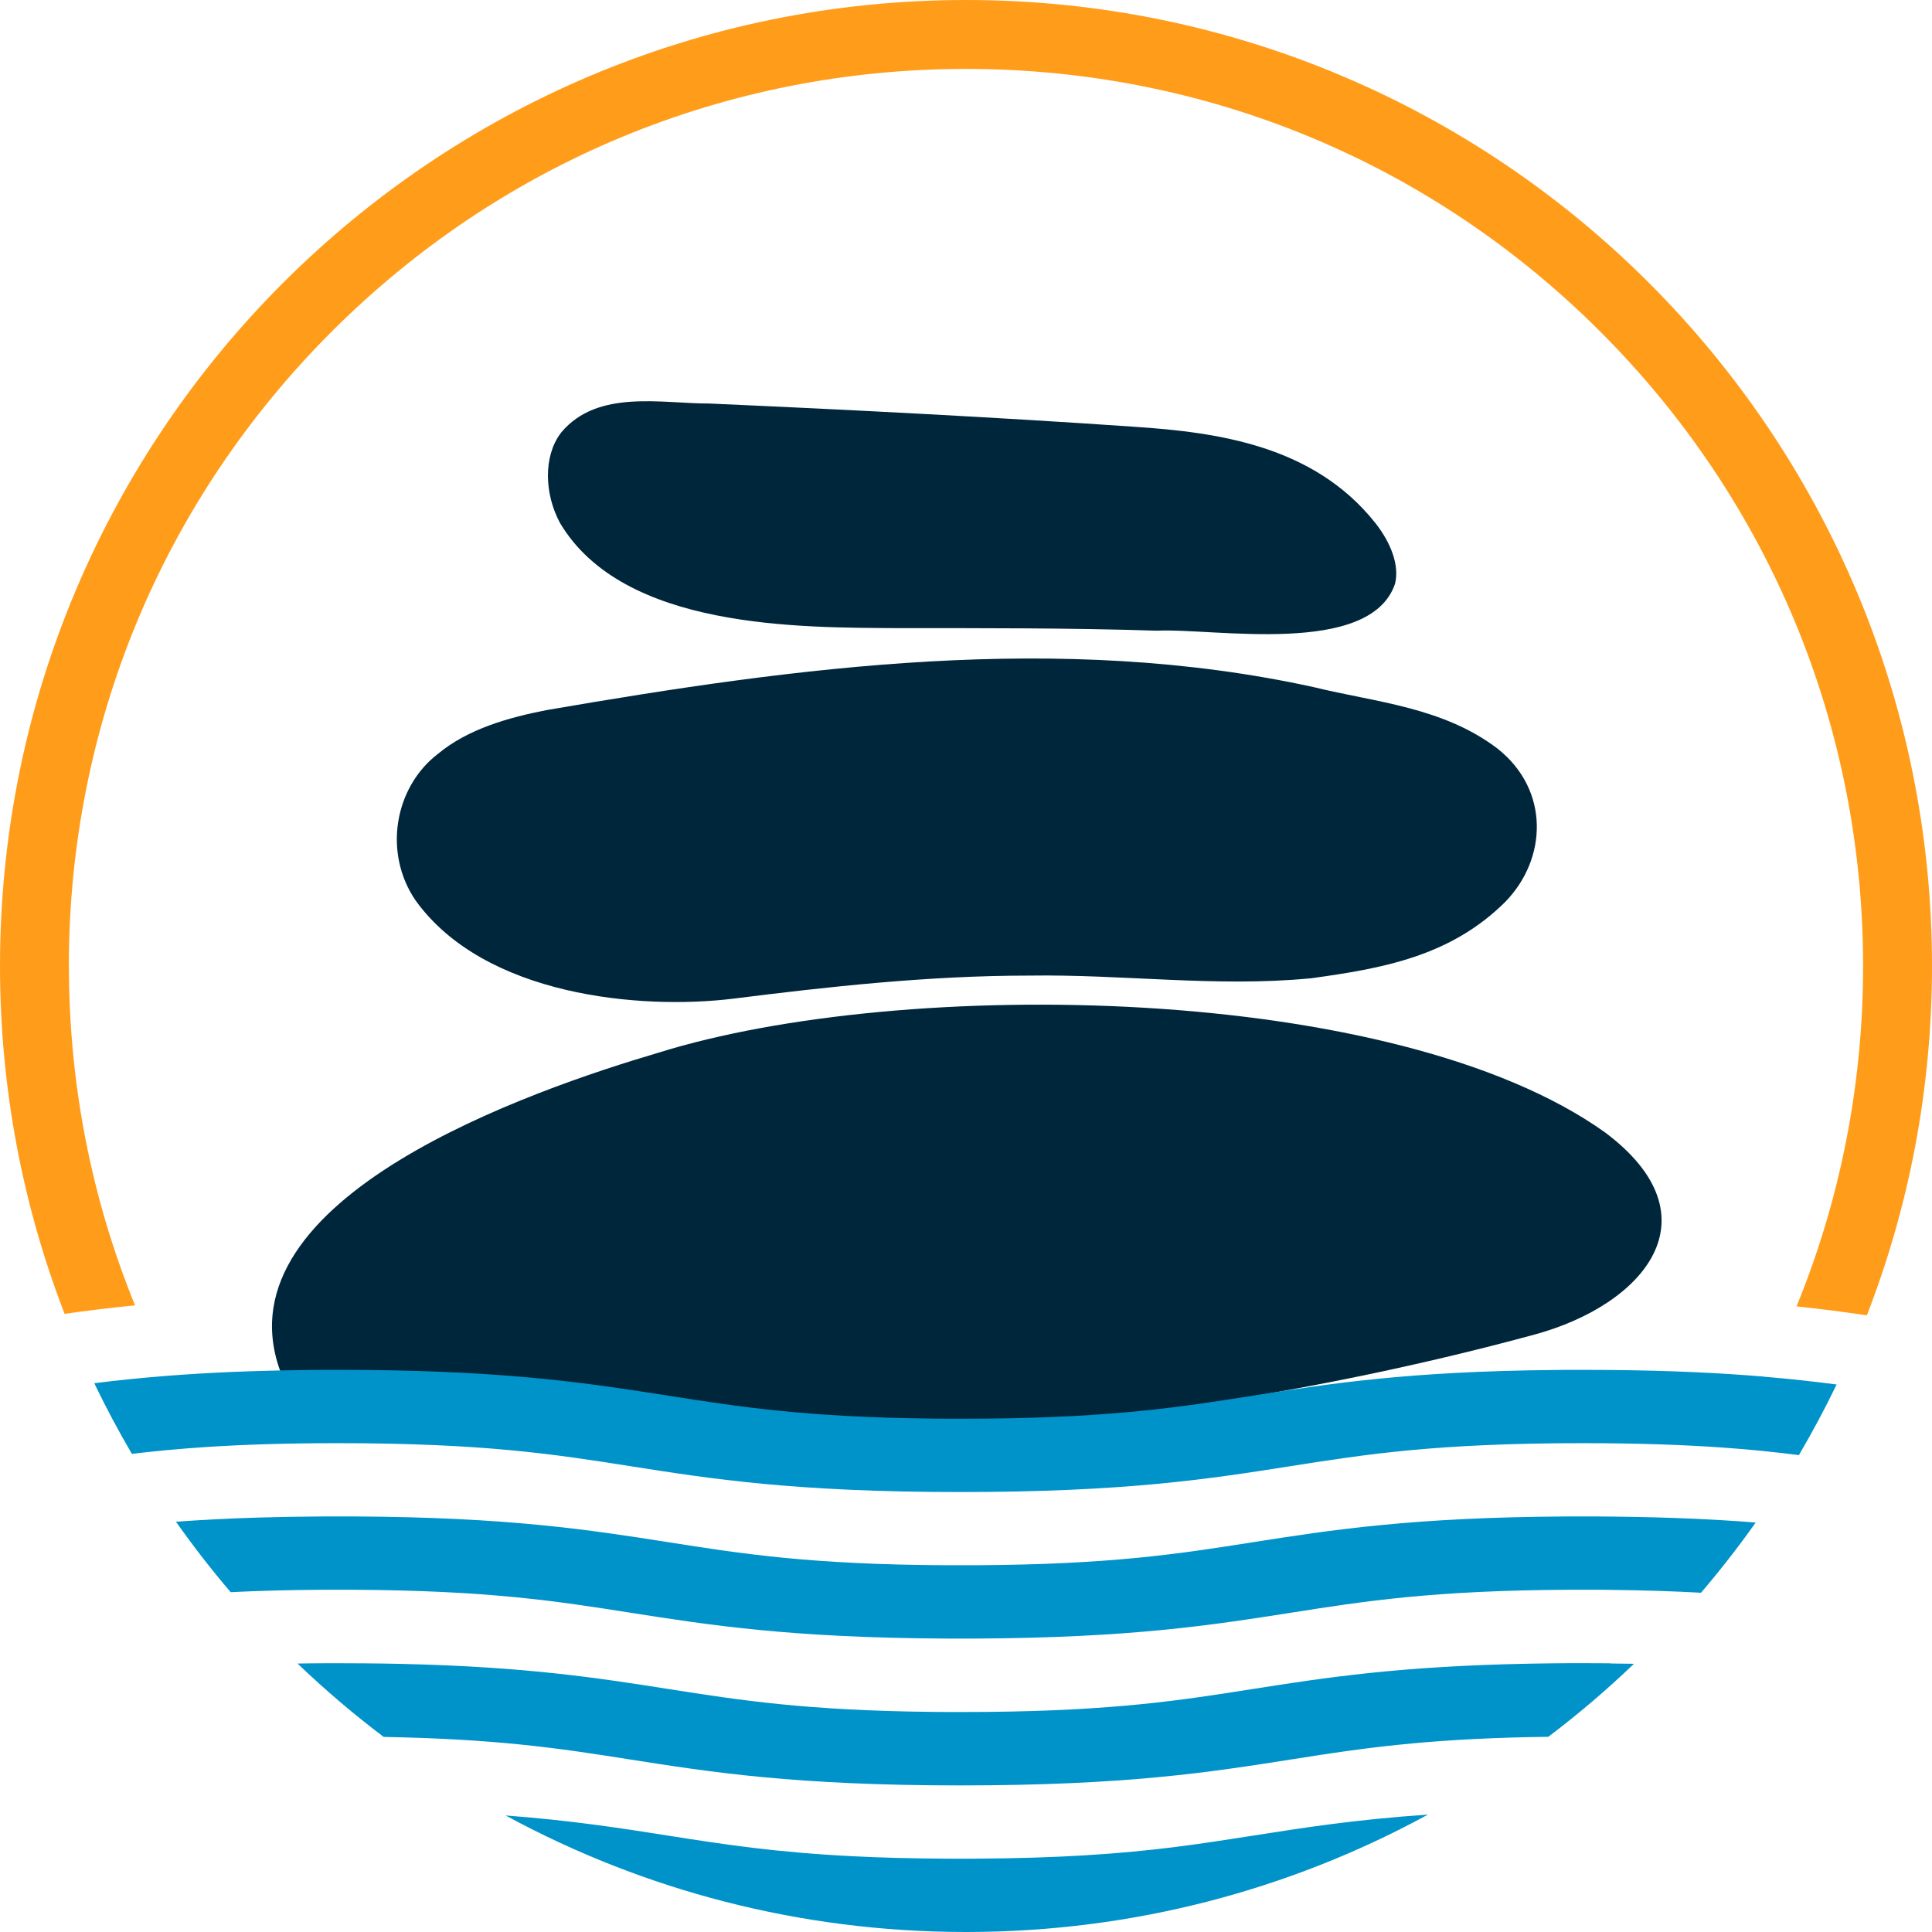 <?xml version="1.0" encoding="UTF-8"?>
<svg id="Layer_1" data-name="Layer 1" xmlns="http://www.w3.org/2000/svg" viewBox="0 0 311.17 311.17">
  <defs>
    <style>
      .cls-1 {
        fill: #00263b;
      }

      .cls-2 {
        fill: #0093c9;
      }

      .cls-3 {
        fill: #ff9d1b;
      }
    </style>
  </defs>
  <g>
    <path id="path14" class="cls-1" d="M210.85,157.59c-15.13,1.42-29.89-.69-45.15-.46-16.18,0-32.56,1.82-47.63,3.72-14.9,1.82-40.02-.39-51.12-15.8-5.26-7.67-3.44-18.23,3.57-23.62,4.88-4.07,11.56-5.9,17.51-7.06,40.48-6.98,82.71-12.67,123.6-3.69,9.88,2.43,20.78,3.18,29.61,9.93,8.36,6.65,7.99,17.69,1.18,24.67-8.9,8.82-19.88,10.71-31.3,12.29"/>
    <path id="path16" class="cls-1" d="M90.26,69.83c-2.69,3.63-2.65,9.6-.06,14.41,10.21,17.16,38.64,16.82,54.58,16.93,13.69,0,27.38-.04,41.61.41,8.95-.46,34.25,4.27,38.29-7.54.73-2.89-.58-6.53-3.18-9.82-9.93-12.49-25.39-14.6-38.9-15.49-21.91-1.52-46.01-2.75-68.42-3.74-7.58.02-17.92-2.34-23.77,4.64"/>
    <path class="cls-1" d="M45.05,220.59c-9.78-27.8,40.8-45.08,61.06-51.06,39.18-12.22,118.52-11.32,152.39,12.85,18.24,13.65,6.33,27.77-11.39,32.58-82.14,22.32-159.48,17.57-159.48,17.57-10.91-2.18-25.5-5.7-42.42-11.6-.05-.12-.11-.23-.16-.35Z"/>
  </g>
  <g>
    <path class="cls-3" d="M11.09,155.59c0-38.6,15.03-74.88,42.32-102.17,27.29-27.29,63.58-42.32,102.17-42.32s74.88,15.03,102.17,42.32c27.29,27.29,42.32,63.58,42.32,102.17,0,19.11-3.69,37.65-10.72,54.82,4.1.43,7.81.92,11.33,1.44,6.77-17.45,10.49-36.42,10.49-56.26C311.17,69.66,241.51,0,155.59,0S0,69.66,0,155.59c0,19.75,3.69,38.63,10.4,56.02,3.5-.5,7.22-.96,11.35-1.37-6.99-17.12-10.65-35.6-10.65-54.64Z"/>
    <path class="cls-2" d="M269.52,244.48c-3.77-.13-7.85-.21-12.31-.24-.75,0-1.51,0-2.28,0s-1.53,0-2.28,0c-25.16.12-38.27,2.18-50.97,4.17-11.69,1.84-22.76,3.58-44.68,3.69-.75,0-1.5,0-2.27,0s-1.52,0-2.27,0c-21.92-.11-32.99-1.85-44.68-3.69-12.7-1.99-25.81-4.06-50.97-4.17-.75,0-1.51,0-2.28,0s-1.53,0-2.28,0c-3.8.02-7.33.08-10.62.18-4.91.15-9.29.38-13.29.67.03.04.06.09.09.13,2.73,3.86,5.63,7.59,8.68,11.17.01.01.03.03.04.05,4.31-.22,9.13-.35,14.63-.39.16,0,.31,0,.47,0,.75,0,1.51,0,2.28,0s1.53,0,2.28,0c21.91.11,32.98,1.85,44.67,3.69,12.69,1.99,25.81,4.05,50.95,4.17.75,0,1.52,0,2.3,0s1.55,0,2.3,0c25.15-.12,38.26-2.18,50.95-4.17,11.69-1.84,22.75-3.58,44.67-3.69.75,0,1.51,0,2.28,0s1.53,0,2.28,0c.74,0,1.47,0,2.19.02,5.49.06,10.28.22,14.57.46.02-.02.03-.04.05-.06,3.04-3.57,5.93-7.27,8.65-11.1.04-.05.07-.1.1-.15-3.98-.32-8.35-.57-13.24-.74Z"/>
    <path class="cls-2" d="M259.35,267.89c-1.43-.01-2.9-.02-4.43-.02s-3,0-4.43.02c-1.39.01-2.73.03-4.05.06-21.2.4-33.17,2.28-44.78,4.1-11.3,1.78-22.02,3.46-42.52,3.67-1.44.01-2.91.02-4.43.02s-2.99,0-4.43-.02c-20.5-.21-31.22-1.9-42.52-3.67-11.28-1.77-22.9-3.6-43-4.06-1.87-.04-3.81-.08-5.83-.09-1.43-.01-2.9-.02-4.43-.02s-3,0-4.43.02c-.73,0-1.44.02-2.15.03,0,0,0,0,0,0,4.38,4.2,9.02,8.15,13.87,11.82,0,0,0,0,.01,0,8.84.16,15.8.6,21.81,1.2,6.67.67,12.18,1.54,17.84,2.43,13.07,2.05,26.59,4.18,53.25,4.18s40.18-2.12,53.25-4.18c6.23-.98,12.29-1.93,19.91-2.62,5.94-.54,12.84-.92,21.51-1.03,0,0,0,0,0,0,4.83-3.65,9.44-7.58,13.8-11.76,0,0,0,0,0,0-1.25-.02-2.53-.04-3.85-.05Z"/>
    <path class="cls-2" d="M174.74,298.82c-5.09.31-10.89.5-17.75.54-.74,0-1.5,0-2.27,0s-1.52,0-2.27,0c-5.59-.03-10.47-.16-14.84-.38-12.77-.63-21.13-1.94-29.85-3.31-7.74-1.22-15.64-2.46-26.33-3.27.11.06.23.12.34.18,21.93,11.84,47.02,18.57,73.68,18.59.04,0,.09,0,.13,0,.07,0,.13,0,.2,0,26.77-.03,51.97-6.83,73.95-18.77.09-.05.17-.1.26-.14-11.71.8-20.11,2.12-28.32,3.41-8.03,1.26-15.77,2.48-26.93,3.15Z"/>
    <path class="cls-2" d="M284.12,221.72c-6.87-.58-14.89-.98-24.85-1.07-1.41-.01-2.86-.02-4.37-.02s-3,0-4.43.02c-23.76.22-36.48,2.22-48.81,4.16-11.3,1.78-22.02,3.46-42.51,3.67-1.45.01-2.93.02-4.46.02s-2.95,0-4.37-.02c-20.53-.21-31.26-1.9-42.57-3.67-12.34-1.94-25.09-3.94-48.9-4.16-1.41-.01-2.86-.02-4.37-.02s-3,0-4.43.02c-9.13.09-16.62.43-23.1.94-4.31.34-8.18.74-11.76,1.19.06.12.11.23.16.35,1.78,3.68,3.7,7.28,5.75,10.79.05.08.1.16.14.24,3.69-.44,7.69-.83,12.27-1.12,5.86-.38,12.65-.6,20.97-.6,23.44,0,34.86,1.79,46.95,3.69,13.07,2.06,26.59,4.18,53.25,4.18s40.18-2.12,53.25-4.18c12.09-1.9,23.51-3.69,46.95-3.69,9.11,0,16.4.27,22.63.71,4.55.32,8.53.74,12.22,1.21.05-.09.11-.18.16-.27,2.04-3.49,3.96-7.07,5.73-10.72.06-.13.13-.25.19-.38-3.58-.47-7.43-.9-11.73-1.26Z"/>
  </g>
</svg>